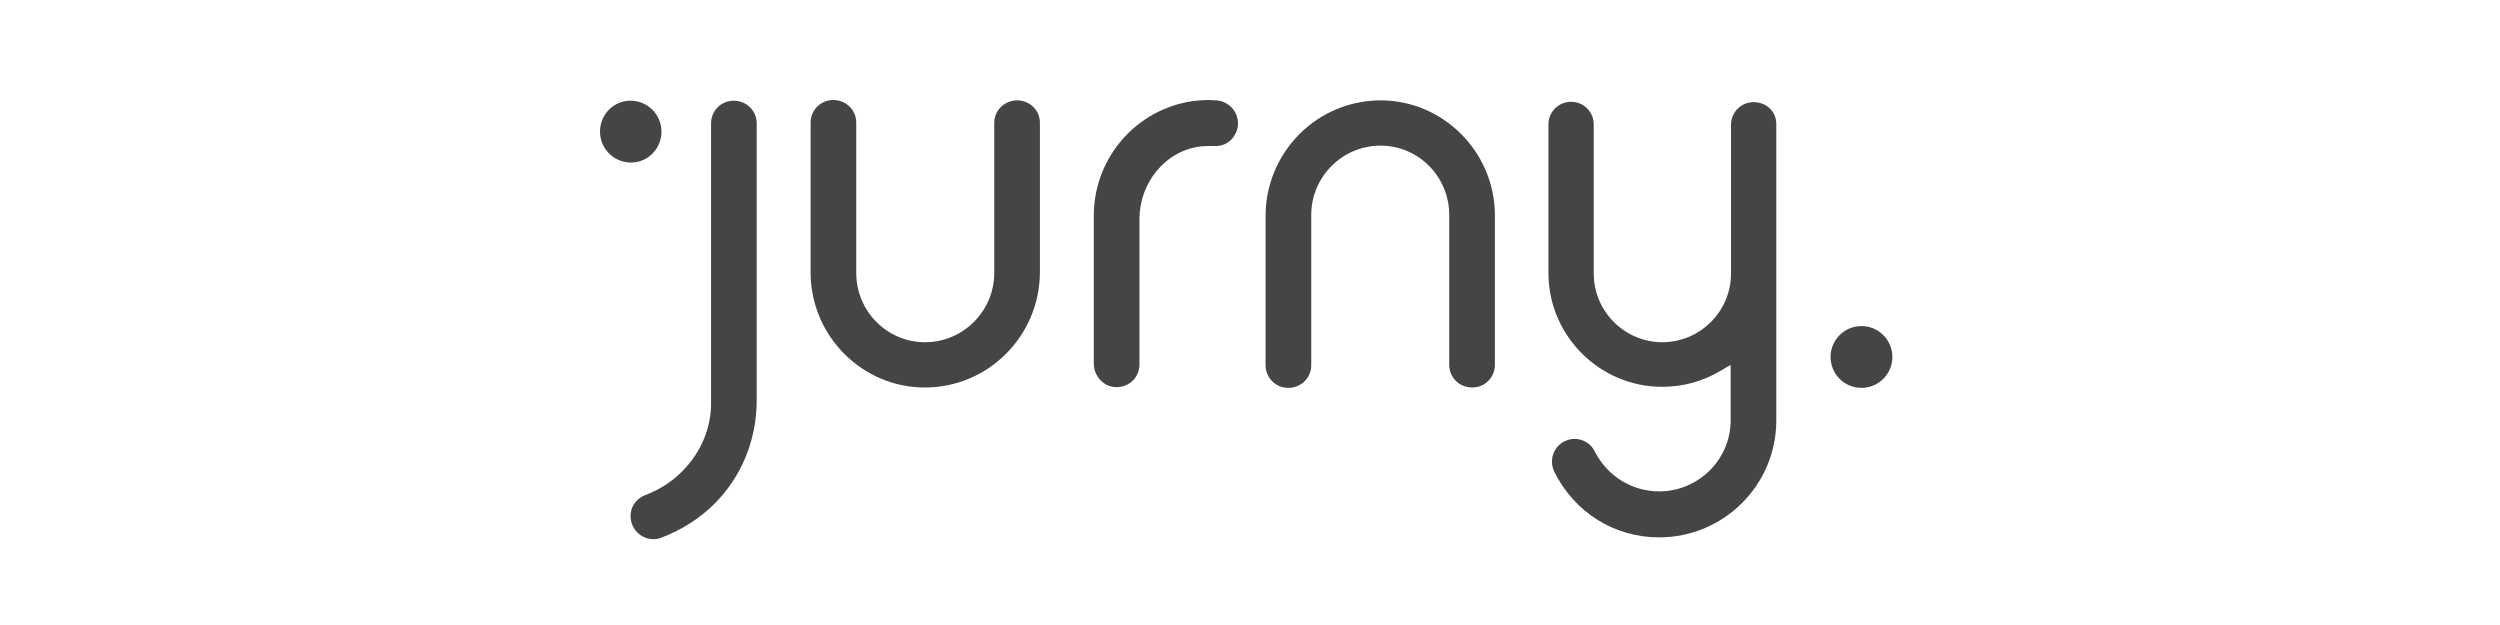 <svg width="200" height="50" viewBox="0 0 200 50" fill="none" xmlns="http://www.w3.org/2000/svg">
<path d="M58.696 8.057C57.689 8.057 56.884 8.863 56.884 9.869V32.036C56.942 34.164 56.108 36.176 54.555 37.729C53.75 38.534 52.773 39.166 51.651 39.598C51.191 39.77 50.818 40.087 50.617 40.518C50.415 40.949 50.386 41.467 50.559 41.927C50.818 42.645 51.508 43.134 52.255 43.134C52.485 43.134 52.687 43.105 52.888 43.019C54.498 42.415 55.993 41.467 57.143 40.317C59.328 38.131 60.536 35.199 60.536 32.007V9.869C60.536 8.863 59.731 8.057 58.696 8.057Z" fill="#464446"/>
<path d="M81.38 8.029C80.345 8.029 79.54 8.834 79.54 9.84V21.829C79.54 24.877 77.068 27.378 73.991 27.378C70.972 27.378 68.5 24.906 68.5 21.829V9.811C68.5 8.805 67.695 8 66.66 8C65.653 8 64.848 8.805 64.848 9.811V21.887C64.906 26.918 68.989 31.001 73.991 31.001C79.023 31.001 83.134 26.918 83.192 21.858V9.811C83.192 8.834 82.387 8.029 81.38 8.029Z" fill="#464446"/>
<path d="M110.448 8.029C105.416 8.029 101.305 12.111 101.247 17.172V29.218C101.247 30.225 102.053 31.03 103.059 31.03C104.094 31.03 104.899 30.225 104.899 29.218V17.2C104.899 14.153 107.372 11.651 110.448 11.651C113.467 11.651 115.939 14.124 115.939 17.2V29.19C115.939 30.196 116.744 31.001 117.78 31.001C118.786 31.001 119.591 30.196 119.591 29.19V17.114C119.533 12.111 115.422 8.029 110.448 8.029Z" fill="#464446"/>
<path d="M97.309 8.029C97.107 8.029 96.906 8 96.705 8C91.673 8 87.562 12.083 87.504 17.143V29.075C87.504 30.081 88.281 30.944 89.258 30.972C90.322 31.001 91.156 30.196 91.156 29.161V17.517C91.156 14.642 93.226 12.025 96.101 11.709C96.446 11.68 96.791 11.68 97.136 11.68C97.941 11.738 98.66 11.249 98.919 10.501L98.948 10.444C99.321 9.294 98.516 8.115 97.309 8.029Z" fill="#464446"/>
<path d="M140.292 8.172C139.286 8.172 138.481 8.977 138.481 9.984V21.887C138.481 24.906 136.008 27.378 132.989 27.378C129.97 27.378 127.498 24.906 127.498 21.887V9.955C127.498 8.949 126.693 8.144 125.686 8.144C124.68 8.144 123.875 8.949 123.875 9.955V21.944C123.932 26.918 128.015 30.944 132.96 30.944C134.657 30.944 136.209 30.512 137.618 29.678L138.452 29.19V33.617C138.452 36.751 135.893 39.31 132.73 39.31C130.574 39.31 128.59 38.103 127.584 36.119C127.296 35.515 126.664 35.112 125.974 35.112C125.715 35.112 125.456 35.17 125.198 35.285C124.766 35.486 124.421 35.86 124.249 36.349C124.105 36.809 124.134 37.298 124.335 37.729C125.945 40.978 129.136 42.99 132.73 42.99C137.906 42.99 142.103 38.793 142.103 33.646V9.955C142.132 8.949 141.327 8.172 140.292 8.172Z" fill="#464446"/>
<path d="M52.916 10.53C52.916 9.179 51.824 8.057 50.444 8.057C49.064 8.057 48 9.179 48 10.53C48 11.881 49.093 13.003 50.473 13.003C51.853 13.003 52.916 11.881 52.916 10.53Z" fill="#464446"/>
<path d="M148.917 26.085C147.566 26.085 146.445 27.177 146.445 28.557C146.445 29.909 147.537 31.03 148.917 31.03C150.269 31.03 151.39 29.937 151.39 28.557C151.39 27.177 150.269 26.085 148.917 26.085Z" fill="#464446"/>
</svg>

